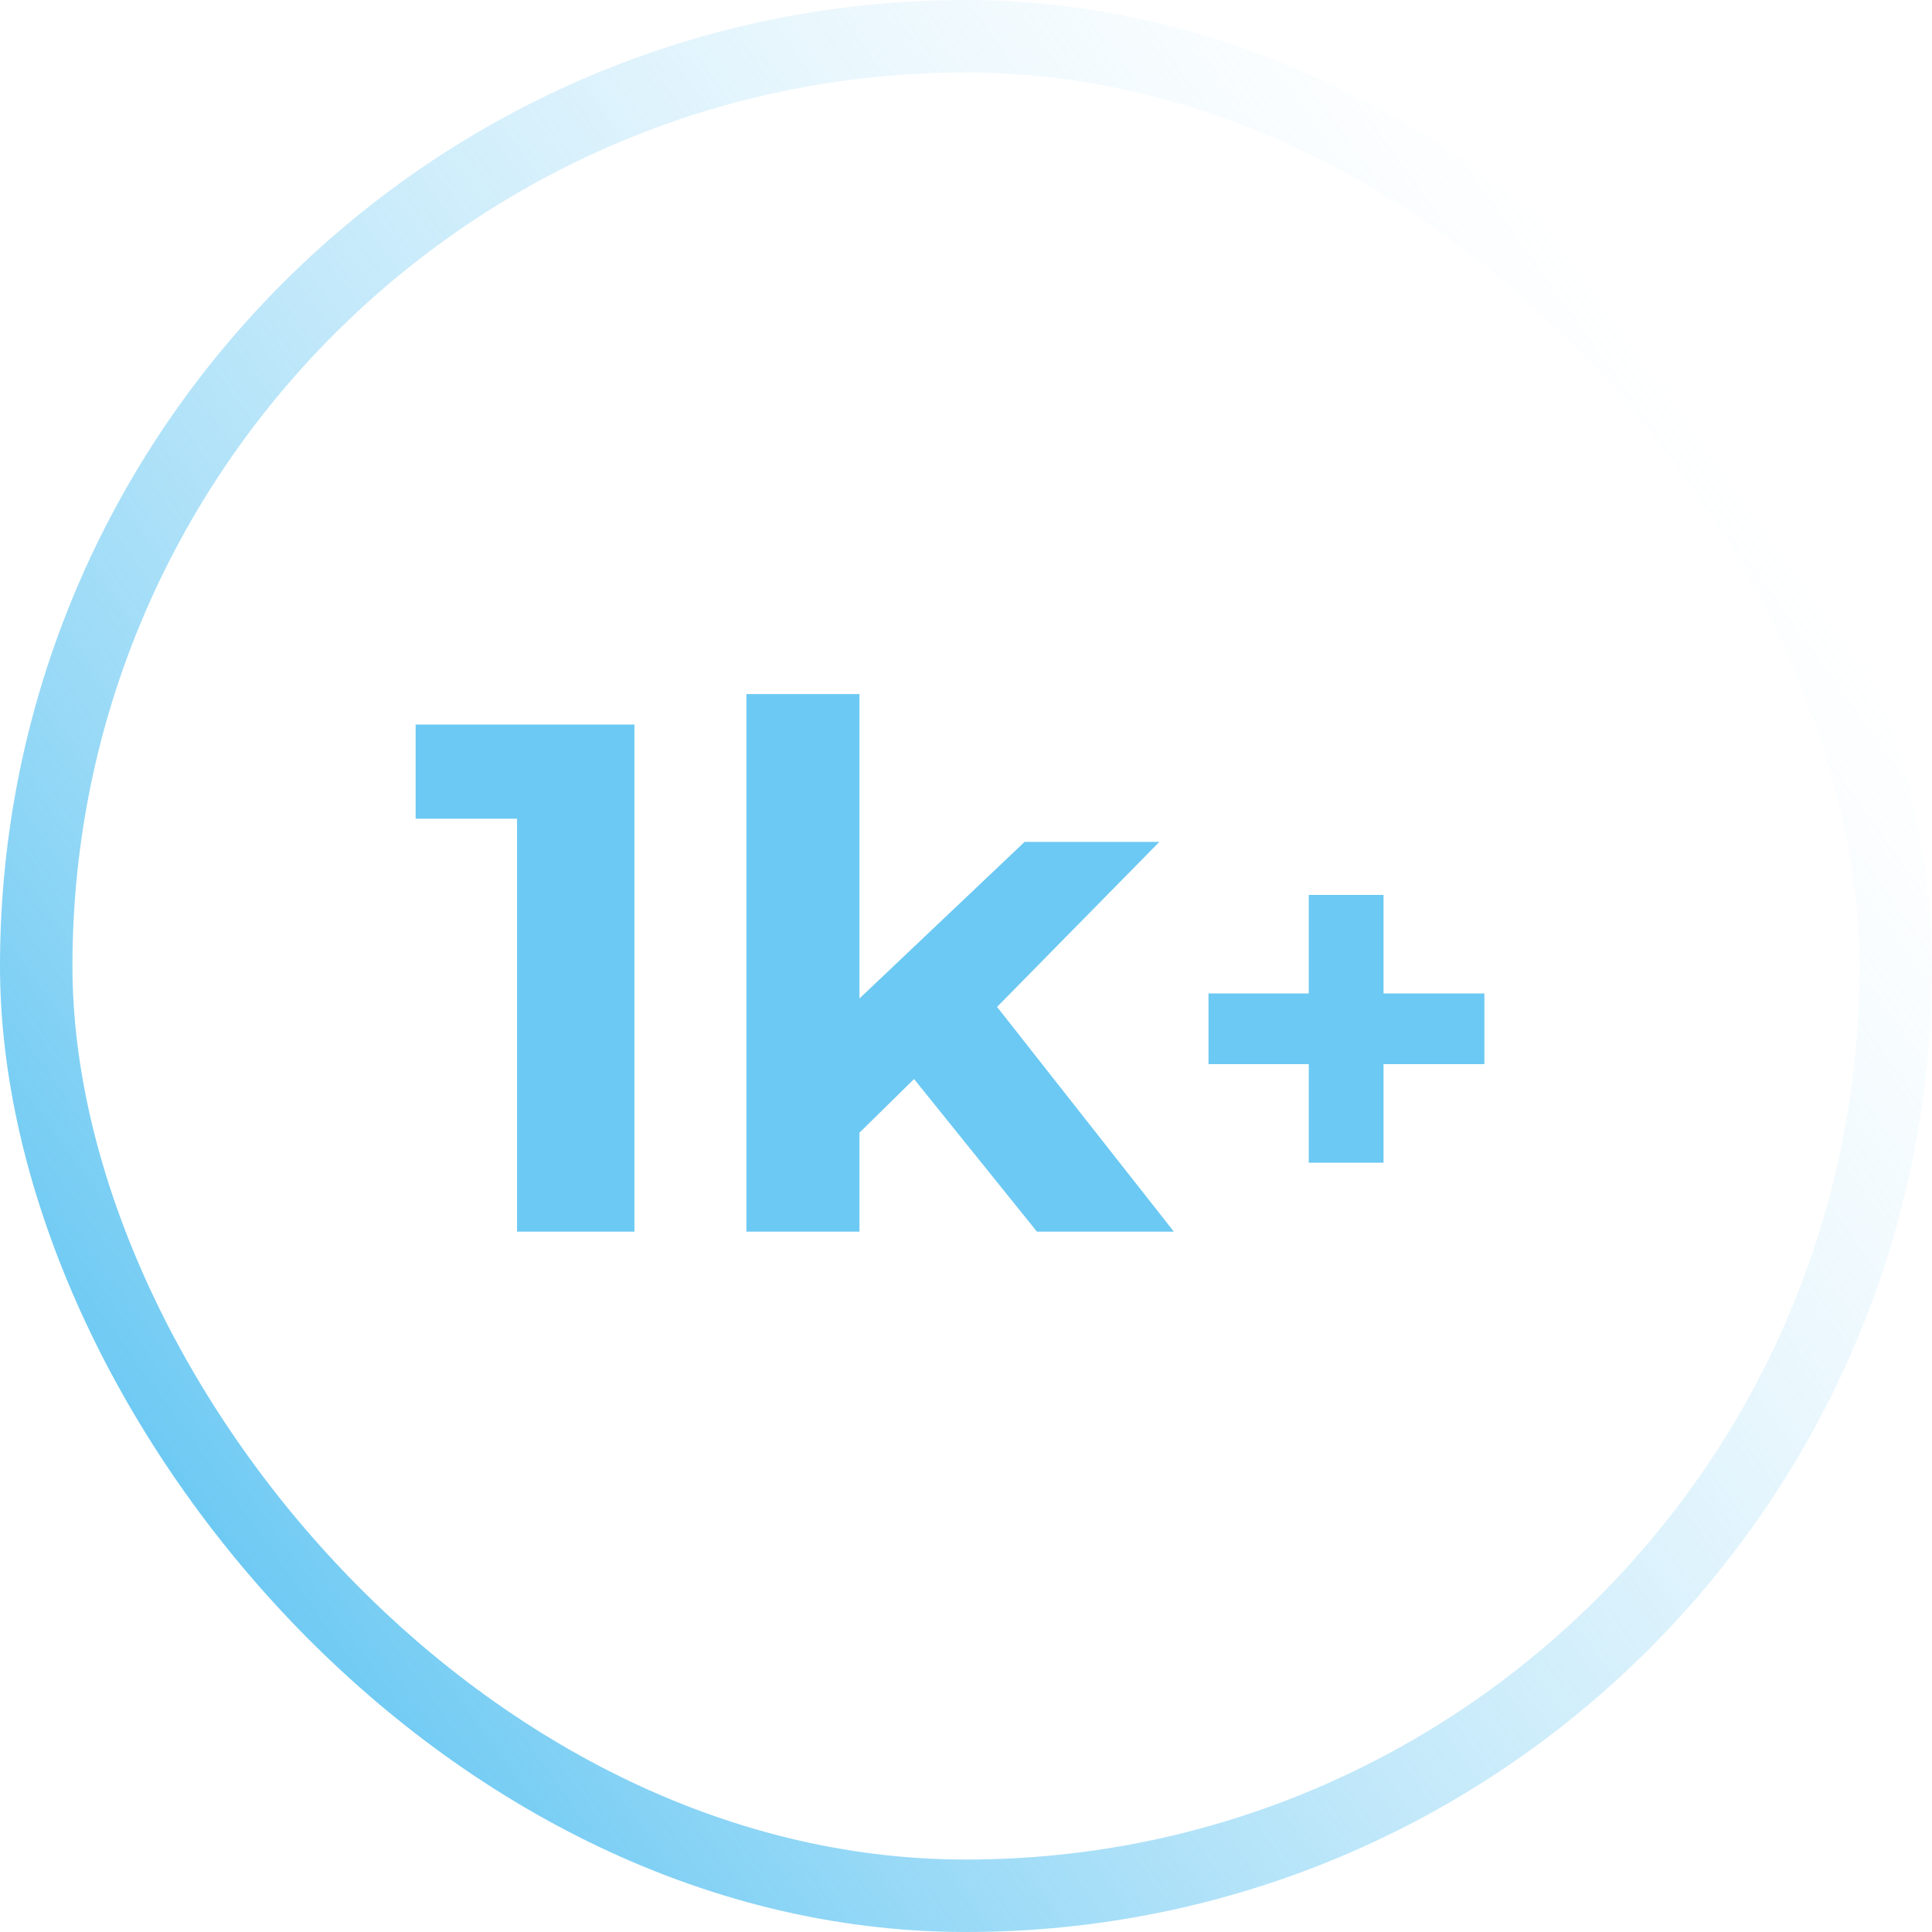 <svg width="80" height="80" viewBox="0 0 80 80" fill="none" xmlns="http://www.w3.org/2000/svg">
<rect x="1.5" y="1.5" width="77" height="77" rx="38.5" stroke="url(#paint0_linear_218_207)" stroke-width="3"/>
<path d="M21.41 51V31.8L23.51 33.9H17.21V30H26.27V51H21.41ZM34.778 47.7L34.898 42L42.428 34.86H48.008L40.778 42.21L38.348 44.19L34.778 47.7ZM30.908 51V28.74H35.588V51H30.908ZM42.938 51L37.478 44.22L40.418 40.59L48.608 51H42.938ZM54.193 48.144V37.056H57.289V48.144H54.193ZM50.041 44.064V41.136H61.465V44.064H50.041Z" fill="#6CC9F3"/>
<defs>
<linearGradient id="paint0_linear_218_207" x1="7.333" y1="62.667" x2="70.667" y2="17.333" gradientUnits="userSpaceOnUse">
<stop stop-color="#6CC9F3"/>
<stop offset="1" stop-color="#C4E9FA" stop-opacity="0"/>
</linearGradient>
</defs>
</svg>
